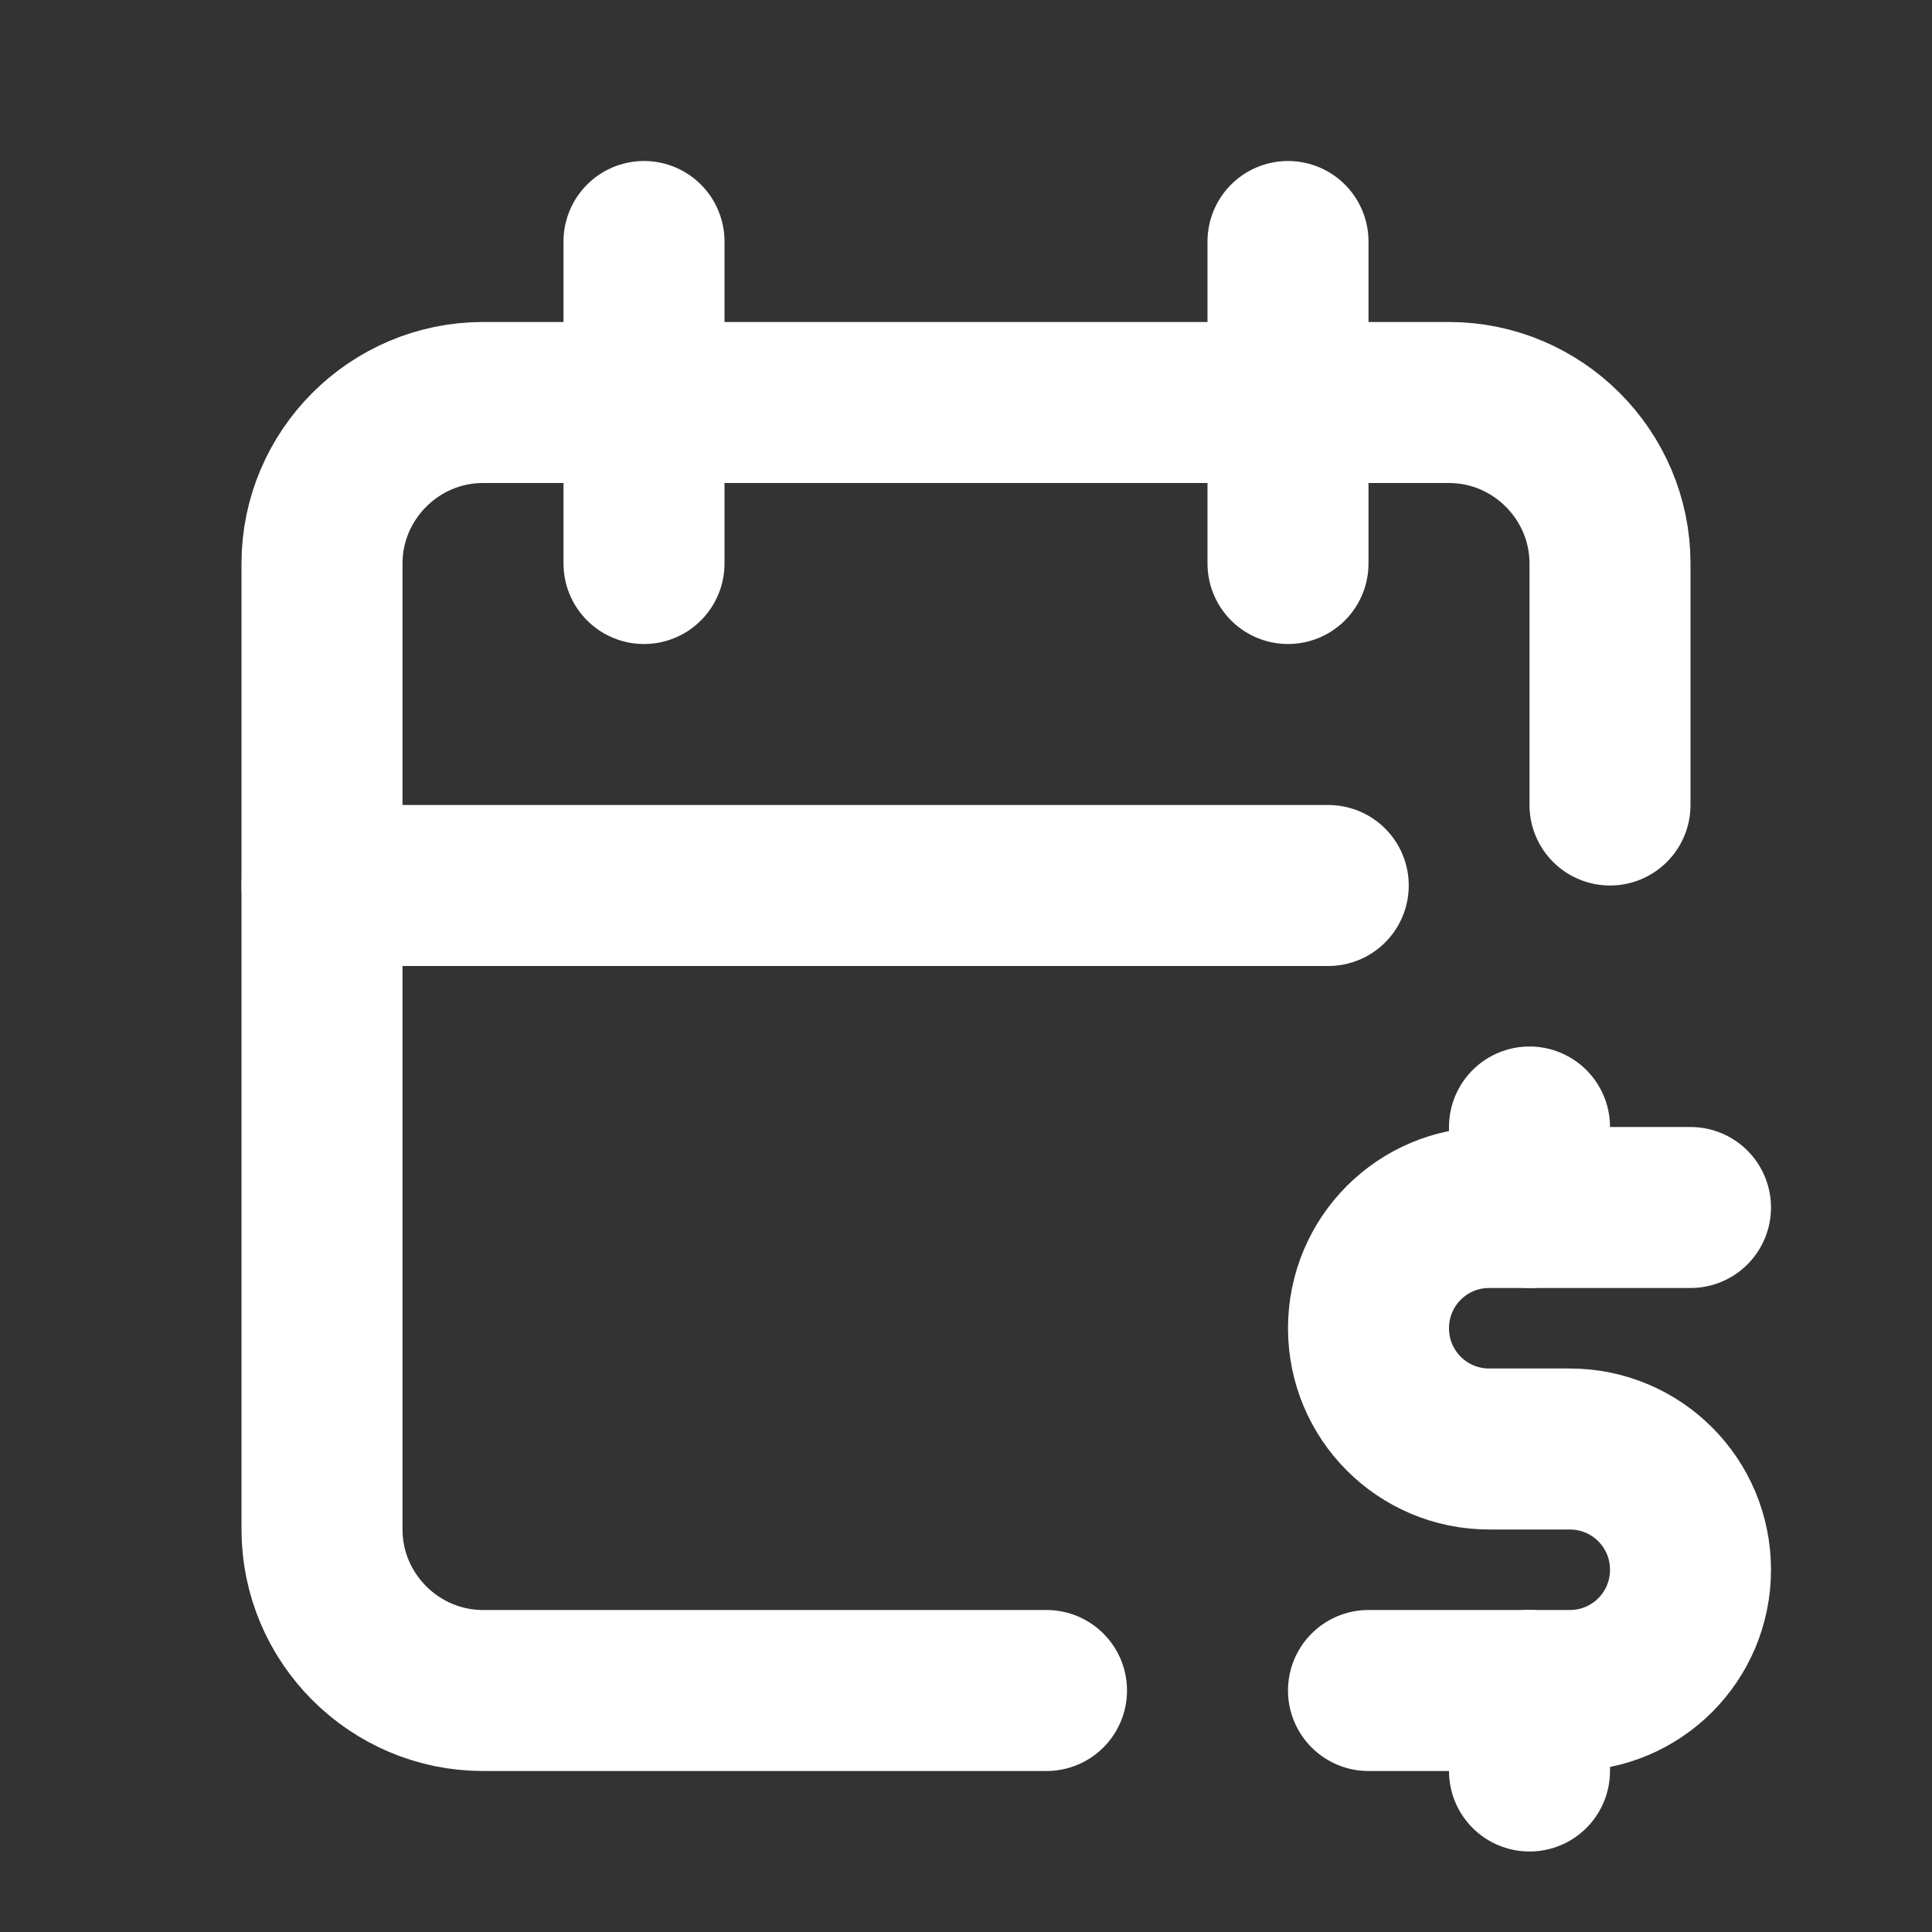 <?xml version="1.0" encoding="UTF-8"?>
<svg id="Ebene_2" data-name="Ebene 2" xmlns="http://www.w3.org/2000/svg" viewBox="0 0 24 24">
  <rect x="0" y="0" width="24" height="24" fill="#333333" stroke="none"/>
  <g id="Ebene_1-2" data-name="Ebene 1">
    <g>
      <path d="M0,0h24v24H0V0Z" style="fill: none;"/>
      <path d="M13,21h-7c-1.1,0-2-.9-2-2V7c0-1.1.9-2,2-2h12c1.1,0,2,.9,2,2v3" style="fill: none; stroke: #fff; stroke-linecap: round; stroke-linejoin: round; stroke-width: 2px;"/>
      <path d="M16,3v4" style="fill: none; stroke: #fff; stroke-linecap: round; stroke-linejoin: round; stroke-width: 2px;"/>
      <path d="M8,3v4" style="fill: none; stroke: #fff; stroke-linecap: round; stroke-linejoin: round; stroke-width: 2px;"/>
      <path d="M4,11h12.5" style="fill: none; stroke: #fff; stroke-linecap: round; stroke-linejoin: round; stroke-width: 2px;"/>
      <path d="M21,15h-2.5c-.83,0-1.5.67-1.5,1.5s.67,1.5,1.5,1.5h1c.83,0,1.5.67,1.5,1.5s-.67,1.5-1.5,1.5h-2.5" style="fill: none; stroke: #fff; stroke-linecap: round; stroke-linejoin: round; stroke-width: 2px;"/>
      <path d="M19,21v1M19,14v1" style="fill: none; stroke: #fff; stroke-linecap: round; stroke-linejoin: round; stroke-width: 2px;"/>
    </g>
  </g>
</svg>